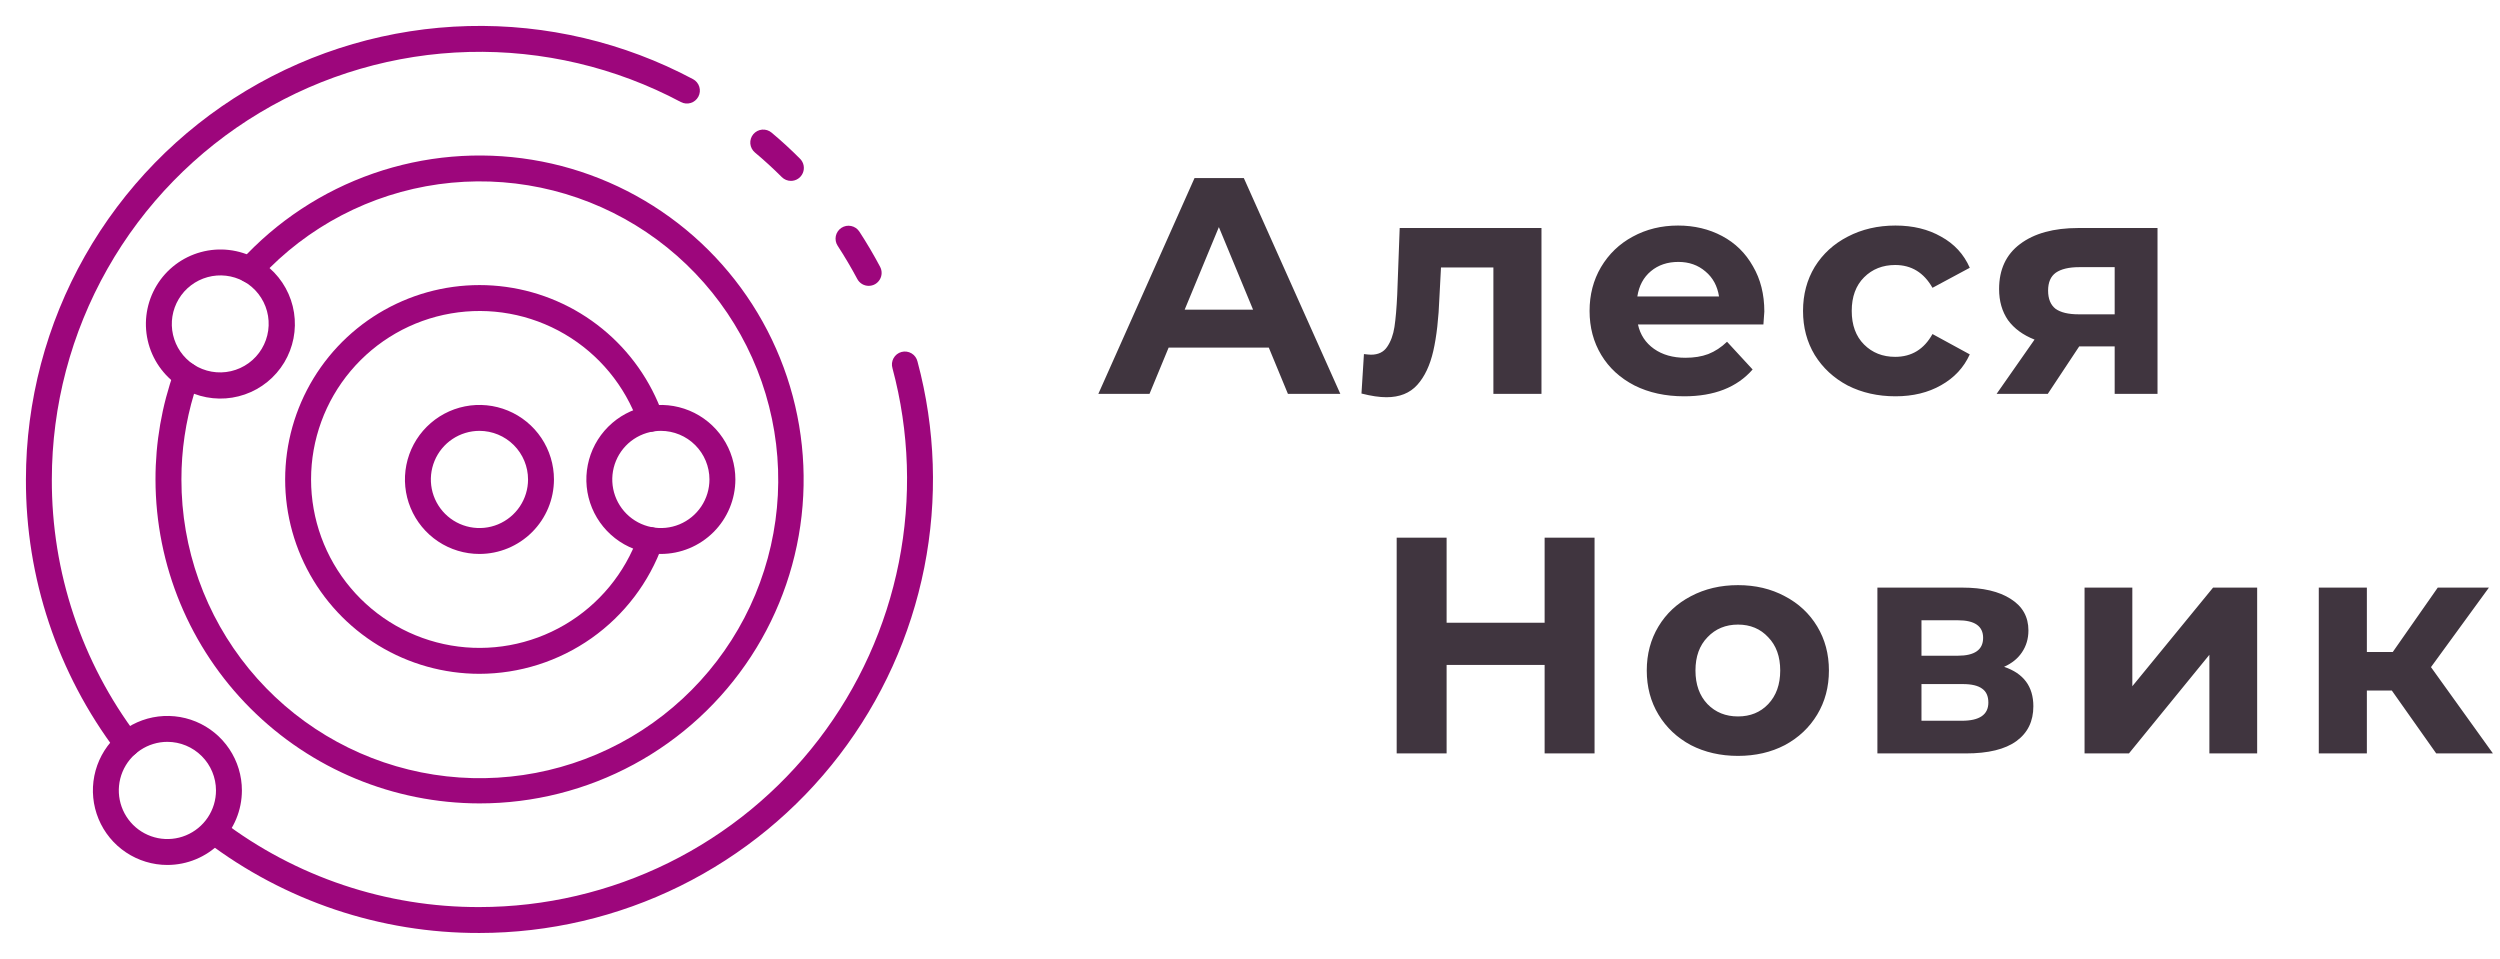 <svg width="146" height="56" viewBox="0 0 146 56" fill="none" xmlns="http://www.w3.org/2000/svg">
<g clip-path="url(#clip0)">
<path d="M50.734 16.694C50.597 16.694 50.462 16.657 50.344 16.587C50.227 16.516 50.13 16.415 50.066 16.294C49.714 15.634 49.328 14.981 48.919 14.353C48.864 14.269 48.827 14.176 48.809 14.079C48.791 13.981 48.792 13.88 48.812 13.783C48.833 13.686 48.872 13.594 48.928 13.512C48.984 13.43 49.056 13.36 49.14 13.305C49.223 13.251 49.316 13.214 49.414 13.195C49.511 13.177 49.612 13.178 49.709 13.199C49.806 13.219 49.899 13.259 49.981 13.315C50.063 13.371 50.133 13.443 50.187 13.526C50.62 14.191 51.029 14.883 51.398 15.581C51.459 15.696 51.49 15.825 51.487 15.956C51.483 16.087 51.447 16.214 51.379 16.326C51.312 16.438 51.217 16.531 51.104 16.596C50.99 16.66 50.862 16.694 50.731 16.694H50.734Z" fill="#9D067C"/>
<path d="M7.425 44.202C7.307 44.202 7.191 44.175 7.086 44.122C6.981 44.07 6.89 43.993 6.819 43.9C3.359 39.323 1.495 33.738 1.514 28C1.517 23.426 2.703 18.931 4.958 14.952C7.213 10.973 10.459 7.645 14.38 5.291C18.302 2.938 22.766 1.64 27.338 1.522C31.91 1.405 36.435 2.473 40.472 4.622C40.56 4.669 40.638 4.733 40.701 4.81C40.764 4.886 40.811 4.975 40.84 5.07C40.869 5.165 40.879 5.265 40.869 5.364C40.859 5.463 40.83 5.559 40.783 5.647C40.736 5.734 40.672 5.812 40.596 5.875C40.519 5.938 40.43 5.985 40.335 6.014C40.24 6.043 40.14 6.053 40.041 6.043C39.943 6.033 39.846 6.004 39.759 5.957C35.952 3.931 31.686 2.924 27.375 3.035C23.064 3.146 18.856 4.37 15.158 6.589C11.461 8.808 8.4 11.946 6.275 15.698C4.149 19.45 3.03 23.688 3.027 28C3.009 33.409 4.766 38.675 8.029 42.99C8.113 43.102 8.164 43.236 8.177 43.376C8.19 43.516 8.163 43.657 8.1 43.782C8.037 43.908 7.941 44.014 7.821 44.088C7.702 44.161 7.564 44.201 7.423 44.201L7.425 44.202Z" fill="#9D067C"/>
<path d="M46.193 10.564C45.992 10.564 45.8 10.485 45.658 10.343C45.149 9.834 44.635 9.364 44.087 8.905C43.934 8.776 43.837 8.591 43.819 8.391C43.802 8.191 43.864 7.992 43.993 7.838C44.122 7.685 44.306 7.588 44.506 7.57C44.706 7.553 44.905 7.615 45.059 7.744C45.642 8.232 46.188 8.732 46.724 9.273C46.83 9.378 46.902 9.513 46.931 9.66C46.96 9.807 46.945 9.959 46.888 10.097C46.831 10.235 46.734 10.354 46.609 10.437C46.485 10.52 46.339 10.564 46.189 10.564H46.193Z" fill="#9D067C"/>
<path d="M28 54.486C22.233 54.504 16.621 52.62 12.032 49.126C11.888 49.001 11.796 48.825 11.776 48.634C11.755 48.444 11.808 48.253 11.924 48.1C12.039 47.947 12.208 47.843 12.397 47.809C12.585 47.776 12.78 47.816 12.94 47.92C17.268 51.215 22.561 52.99 28 52.973C31.832 52.969 35.612 52.084 39.048 50.387C42.483 48.69 45.483 46.225 47.814 43.184C50.145 40.142 51.746 36.606 52.493 32.847C53.24 29.089 53.113 25.209 52.121 21.507C52.092 21.41 52.082 21.308 52.092 21.207C52.103 21.106 52.134 21.008 52.183 20.919C52.232 20.83 52.298 20.752 52.378 20.689C52.458 20.627 52.55 20.581 52.648 20.555C52.746 20.528 52.849 20.522 52.949 20.536C53.05 20.55 53.147 20.584 53.234 20.636C53.321 20.688 53.397 20.757 53.456 20.839C53.516 20.921 53.559 21.015 53.582 21.113C54.635 25.039 54.77 29.155 53.979 33.141C53.187 37.128 51.489 40.879 49.016 44.105C46.544 47.331 43.362 49.945 39.718 51.745C36.074 53.545 32.064 54.483 28 54.486Z" fill="#9D067C"/>
<path d="M28 46.919C22.984 46.913 18.175 44.918 14.629 41.371C11.082 37.825 9.087 33.016 9.081 28C9.078 25.842 9.449 23.699 10.178 21.668C10.216 21.56 10.279 21.462 10.36 21.382C10.442 21.302 10.541 21.241 10.649 21.205C10.758 21.169 10.873 21.157 10.986 21.172C11.1 21.186 11.209 21.226 11.304 21.289C11.624 21.497 11.982 21.638 12.358 21.705C12.733 21.771 13.118 21.762 13.49 21.676C13.861 21.59 14.212 21.431 14.52 21.207C14.829 20.983 15.089 20.699 15.285 20.372C15.482 20.045 15.61 19.682 15.663 19.305C15.716 18.927 15.693 18.543 15.594 18.174C15.495 17.806 15.323 17.462 15.088 17.161C14.854 16.861 14.561 16.611 14.227 16.426C14.127 16.371 14.04 16.294 13.975 16.2C13.909 16.107 13.865 15.999 13.846 15.886C13.827 15.774 13.835 15.658 13.867 15.548C13.9 15.438 13.957 15.338 14.034 15.253C16.155 12.926 18.824 11.166 21.798 10.131C24.772 9.097 27.957 8.821 31.065 9.329C34.172 9.836 37.104 11.112 39.594 13.039C42.084 14.966 44.054 17.485 45.324 20.366C46.595 23.247 47.126 26.399 46.87 29.537C46.615 32.676 45.58 35.701 43.859 38.338C42.139 40.975 39.787 43.141 37.018 44.639C34.248 46.138 31.149 46.921 28 46.919ZM11.333 22.992C10.842 24.616 10.593 26.303 10.595 28C10.59 32.03 11.983 35.937 14.535 39.056C17.087 42.175 20.642 44.313 24.593 45.106C28.545 45.899 32.649 45.298 36.207 43.405C39.765 41.512 42.557 38.445 44.108 34.725C45.658 31.005 45.872 26.862 44.712 23.003C43.551 19.143 41.089 15.805 37.745 13.556C34.4 11.308 30.379 10.288 26.367 10.671C22.355 11.053 18.6 12.815 15.741 15.655C16.507 16.327 17.013 17.247 17.17 18.255C17.327 19.262 17.125 20.293 16.601 21.166C16.076 22.04 15.261 22.702 14.297 23.036C13.334 23.371 12.284 23.356 11.331 22.996L11.333 22.992Z" fill="#9D067C"/>
<path d="M28 39.351C25.92 39.35 23.88 38.778 22.102 37.696C20.326 36.615 18.88 35.065 17.924 33.218C16.967 31.37 16.537 29.295 16.68 27.22C16.823 25.145 17.534 23.148 18.734 21.449C19.935 19.75 21.579 18.414 23.488 17.586C25.396 16.758 27.496 16.471 29.556 16.755C31.617 17.04 33.56 17.885 35.173 19.199C36.786 20.512 38.007 22.244 38.703 24.205C38.77 24.394 38.759 24.602 38.673 24.784C38.587 24.965 38.432 25.104 38.243 25.172C38.054 25.239 37.846 25.228 37.664 25.142C37.483 25.056 37.344 24.901 37.276 24.712C36.501 22.525 34.978 20.683 32.976 19.511C30.974 18.338 28.622 17.911 26.336 18.305C24.05 18.698 21.976 19.887 20.481 21.661C18.986 23.435 18.166 25.68 18.166 28C18.166 30.32 18.986 32.565 20.481 34.339C21.976 36.113 24.05 37.302 26.336 37.695C28.622 38.089 30.974 37.661 32.976 36.489C34.978 35.317 36.501 33.475 37.276 31.288C37.344 31.099 37.483 30.944 37.664 30.858C37.846 30.772 38.054 30.761 38.243 30.828C38.432 30.896 38.587 31.035 38.673 31.216C38.759 31.398 38.77 31.606 38.703 31.795C37.915 34.004 36.463 35.915 34.548 37.268C32.632 38.62 30.345 39.348 28 39.351Z" fill="#9D067C"/>
<path d="M28 32.351C27.139 32.351 26.298 32.096 25.582 31.618C24.867 31.14 24.309 30.46 23.98 29.665C23.65 28.87 23.564 27.995 23.732 27.151C23.9 26.307 24.314 25.532 24.923 24.923C25.532 24.315 26.307 23.9 27.151 23.732C27.995 23.564 28.87 23.651 29.665 23.98C30.46 24.309 31.14 24.867 31.618 25.582C32.096 26.298 32.351 27.139 32.351 28C32.35 29.154 31.891 30.26 31.075 31.075C30.259 31.891 29.153 32.35 28 32.351ZM28 25.162C27.439 25.162 26.89 25.329 26.423 25.64C25.956 25.952 25.593 26.395 25.378 26.914C25.163 27.433 25.107 28.003 25.216 28.554C25.326 29.104 25.596 29.61 25.993 30.007C26.39 30.404 26.896 30.674 27.446 30.783C27.997 30.893 28.567 30.837 29.086 30.622C29.604 30.407 30.047 30.043 30.359 29.577C30.671 29.11 30.838 28.561 30.838 28C30.837 27.248 30.538 26.526 30.006 25.994C29.474 25.462 28.752 25.163 28 25.162Z" fill="#9D067C"/>
<path d="M9.776 50.514C8.916 50.514 8.074 50.258 7.359 49.78C6.643 49.302 6.085 48.623 5.756 47.827C5.427 47.032 5.341 46.157 5.508 45.313C5.676 44.469 6.091 43.694 6.699 43.085C7.308 42.477 8.083 42.062 8.927 41.894C9.771 41.727 10.646 41.813 11.441 42.142C12.236 42.471 12.916 43.029 13.394 43.745C13.872 44.46 14.127 45.301 14.127 46.162C14.126 47.316 13.667 48.422 12.851 49.237C12.036 50.053 10.93 50.512 9.776 50.514ZM9.776 43.324C9.215 43.324 8.666 43.491 8.2 43.803C7.733 44.114 7.369 44.558 7.154 45.076C6.94 45.595 6.883 46.165 6.993 46.716C7.102 47.266 7.373 47.772 7.769 48.169C8.166 48.566 8.672 48.836 9.223 48.946C9.773 49.055 10.344 48.999 10.862 48.784C11.381 48.569 11.824 48.206 12.136 47.739C12.448 47.272 12.614 46.723 12.614 46.162C12.613 45.41 12.314 44.689 11.782 44.157C11.25 43.625 10.528 43.325 9.776 43.324Z" fill="#9D067C"/>
<path d="M10.89 22.68C10.742 22.68 10.597 22.637 10.474 22.555C9.538 21.936 8.876 20.98 8.628 19.885C8.38 18.79 8.565 17.642 9.143 16.68C9.721 15.718 10.649 15.017 11.732 14.723C12.816 14.428 13.971 14.564 14.957 15.101C15.043 15.149 15.12 15.214 15.182 15.291C15.244 15.369 15.29 15.458 15.318 15.554C15.345 15.649 15.354 15.749 15.343 15.848C15.332 15.947 15.301 16.043 15.253 16.13C15.205 16.216 15.14 16.293 15.063 16.355C14.985 16.417 14.896 16.463 14.8 16.491C14.705 16.518 14.605 16.527 14.506 16.516C14.407 16.505 14.312 16.474 14.225 16.426C13.582 16.078 12.829 15.991 12.123 16.184C11.418 16.378 10.814 16.835 10.438 17.463C10.062 18.09 9.942 18.838 10.104 19.551C10.266 20.265 10.697 20.888 11.307 21.291C11.443 21.381 11.546 21.512 11.602 21.665C11.657 21.818 11.662 21.985 11.615 22.141C11.568 22.297 11.472 22.433 11.342 22.531C11.211 22.628 11.053 22.68 10.89 22.68Z" fill="#9D067C"/>
<path d="M38.594 32.351C37.734 32.351 36.893 32.096 36.177 31.618C35.462 31.14 34.904 30.46 34.574 29.665C34.245 28.87 34.159 27.995 34.327 27.151C34.495 26.307 34.909 25.532 35.518 24.923C36.126 24.315 36.901 23.9 37.746 23.732C38.59 23.564 39.465 23.651 40.26 23.98C41.055 24.309 41.734 24.867 42.212 25.582C42.691 26.298 42.946 27.139 42.946 28C42.944 29.154 42.486 30.26 41.67 31.075C40.854 31.891 39.748 32.35 38.594 32.351ZM38.594 25.162C38.033 25.162 37.485 25.329 37.018 25.64C36.551 25.952 36.188 26.395 35.973 26.914C35.758 27.433 35.702 28.003 35.811 28.554C35.921 29.104 36.191 29.61 36.588 30.007C36.985 30.404 37.49 30.674 38.041 30.783C38.591 30.893 39.162 30.837 39.681 30.622C40.199 30.407 40.642 30.043 40.954 29.577C41.266 29.11 41.432 28.561 41.432 28C41.432 27.248 41.132 26.526 40.6 25.994C40.068 25.462 39.347 25.163 38.594 25.162Z" fill="#9D067C"/>
</g>
<path d="M74.098 20.3H68.248L67.132 23H64.144L69.76 10.4H72.64L78.274 23H75.214L74.098 20.3ZM73.18 18.086L71.182 13.262L69.184 18.086H73.18ZM90.022 13.316V23H87.214V15.62H84.154L84.064 17.33C84.016 18.602 83.896 19.658 83.704 20.498C83.512 21.338 83.2 21.998 82.768 22.478C82.336 22.958 81.736 23.198 80.968 23.198C80.56 23.198 80.074 23.126 79.51 22.982L79.654 20.678C79.846 20.702 79.984 20.714 80.068 20.714C80.488 20.714 80.8 20.564 81.004 20.264C81.22 19.952 81.364 19.562 81.436 19.094C81.508 18.614 81.562 17.984 81.598 17.204L81.742 13.316H90.022ZM103.037 18.194C103.037 18.23 103.019 18.482 102.983 18.95H95.657C95.789 19.55 96.101 20.024 96.593 20.372C97.085 20.72 97.697 20.894 98.429 20.894C98.933 20.894 99.377 20.822 99.761 20.678C100.157 20.522 100.523 20.282 100.859 19.958L102.353 21.578C101.441 22.622 100.109 23.144 98.357 23.144C97.265 23.144 96.299 22.934 95.459 22.514C94.619 22.082 93.971 21.488 93.515 20.732C93.059 19.976 92.831 19.118 92.831 18.158C92.831 17.21 93.053 16.358 93.497 15.602C93.953 14.834 94.571 14.24 95.351 13.82C96.143 13.388 97.025 13.172 97.997 13.172C98.945 13.172 99.803 13.376 100.571 13.784C101.339 14.192 101.939 14.78 102.371 15.548C102.815 16.304 103.037 17.186 103.037 18.194ZM98.015 15.296C97.379 15.296 96.845 15.476 96.413 15.836C95.981 16.196 95.717 16.688 95.621 17.312H100.391C100.295 16.7 100.031 16.214 99.599 15.854C99.167 15.482 98.639 15.296 98.015 15.296ZM110.697 23.144C109.665 23.144 108.735 22.934 107.907 22.514C107.091 22.082 106.449 21.488 105.981 20.732C105.525 19.976 105.297 19.118 105.297 18.158C105.297 17.198 105.525 16.34 105.981 15.584C106.449 14.828 107.091 14.24 107.907 13.82C108.735 13.388 109.665 13.172 110.697 13.172C111.717 13.172 112.605 13.388 113.361 13.82C114.129 14.24 114.687 14.846 115.035 15.638L112.857 16.808C112.353 15.92 111.627 15.476 110.679 15.476C109.947 15.476 109.341 15.716 108.861 16.196C108.381 16.676 108.141 17.33 108.141 18.158C108.141 18.986 108.381 19.64 108.861 20.12C109.341 20.6 109.947 20.84 110.679 20.84C111.639 20.84 112.365 20.396 112.857 19.508L115.035 20.696C114.687 21.464 114.129 22.064 113.361 22.496C112.605 22.928 111.717 23.144 110.697 23.144ZM125.999 13.316V23H123.497V20.228H121.427L119.591 23H116.603L118.817 19.832C118.145 19.568 117.629 19.19 117.269 18.698C116.921 18.194 116.747 17.588 116.747 16.88C116.747 15.74 117.155 14.864 117.971 14.252C118.799 13.628 119.933 13.316 121.373 13.316H125.999ZM121.427 15.602C120.827 15.602 120.371 15.71 120.059 15.926C119.759 16.142 119.609 16.49 119.609 16.97C119.609 17.45 119.753 17.804 120.041 18.032C120.341 18.248 120.791 18.356 121.391 18.356H123.497V15.602H121.427Z" fill="#40353F"/>
<path d="M93.122 31.4V44H90.206V38.834H84.482V44H81.566V31.4H84.482V36.368H90.206V31.4H93.122ZM101.499 44.144C100.479 44.144 99.561 43.934 98.745 43.514C97.941 43.082 97.311 42.488 96.855 41.732C96.399 40.976 96.171 40.118 96.171 39.158C96.171 38.198 96.399 37.34 96.855 36.584C97.311 35.828 97.941 35.24 98.745 34.82C99.561 34.388 100.479 34.172 101.499 34.172C102.519 34.172 103.431 34.388 104.235 34.82C105.039 35.24 105.669 35.828 106.125 36.584C106.581 37.34 106.809 38.198 106.809 39.158C106.809 40.118 106.581 40.976 106.125 41.732C105.669 42.488 105.039 43.082 104.235 43.514C103.431 43.934 102.519 44.144 101.499 44.144ZM101.499 41.84C102.219 41.84 102.807 41.6 103.263 41.12C103.731 40.628 103.965 39.974 103.965 39.158C103.965 38.342 103.731 37.694 103.263 37.214C102.807 36.722 102.219 36.476 101.499 36.476C100.779 36.476 100.185 36.722 99.717 37.214C99.249 37.694 99.015 38.342 99.015 39.158C99.015 39.974 99.249 40.628 99.717 41.12C100.185 41.6 100.779 41.84 101.499 41.84ZM117.038 38.942C118.178 39.326 118.748 40.094 118.748 41.246C118.748 42.122 118.418 42.8 117.758 43.28C117.098 43.76 116.114 44 114.806 44H109.64V34.316H114.59C115.802 34.316 116.75 34.538 117.434 34.982C118.118 35.414 118.46 36.026 118.46 36.818C118.46 37.298 118.334 37.724 118.082 38.096C117.842 38.456 117.494 38.738 117.038 38.942ZM112.214 38.294H114.338C115.322 38.294 115.814 37.946 115.814 37.25C115.814 36.566 115.322 36.224 114.338 36.224H112.214V38.294ZM114.572 42.092C115.604 42.092 116.12 41.738 116.12 41.03C116.12 40.658 116 40.388 115.76 40.22C115.52 40.04 115.142 39.95 114.626 39.95H112.214V42.092H114.572ZM121.738 34.316H124.528V40.076L129.244 34.316H131.818V44H129.028V38.24L124.33 44H121.738V34.316ZM139.683 40.328H138.225V44H135.417V34.316H138.225V38.078H139.737L142.365 34.316H145.353L141.969 38.96L145.587 44H142.275L139.683 40.328Z" fill="#40353F"/>
<defs>
<clipPath id="clip0">
<rect width="56" height="56" fill="white"/>
</clipPath>
</defs>
</svg>
